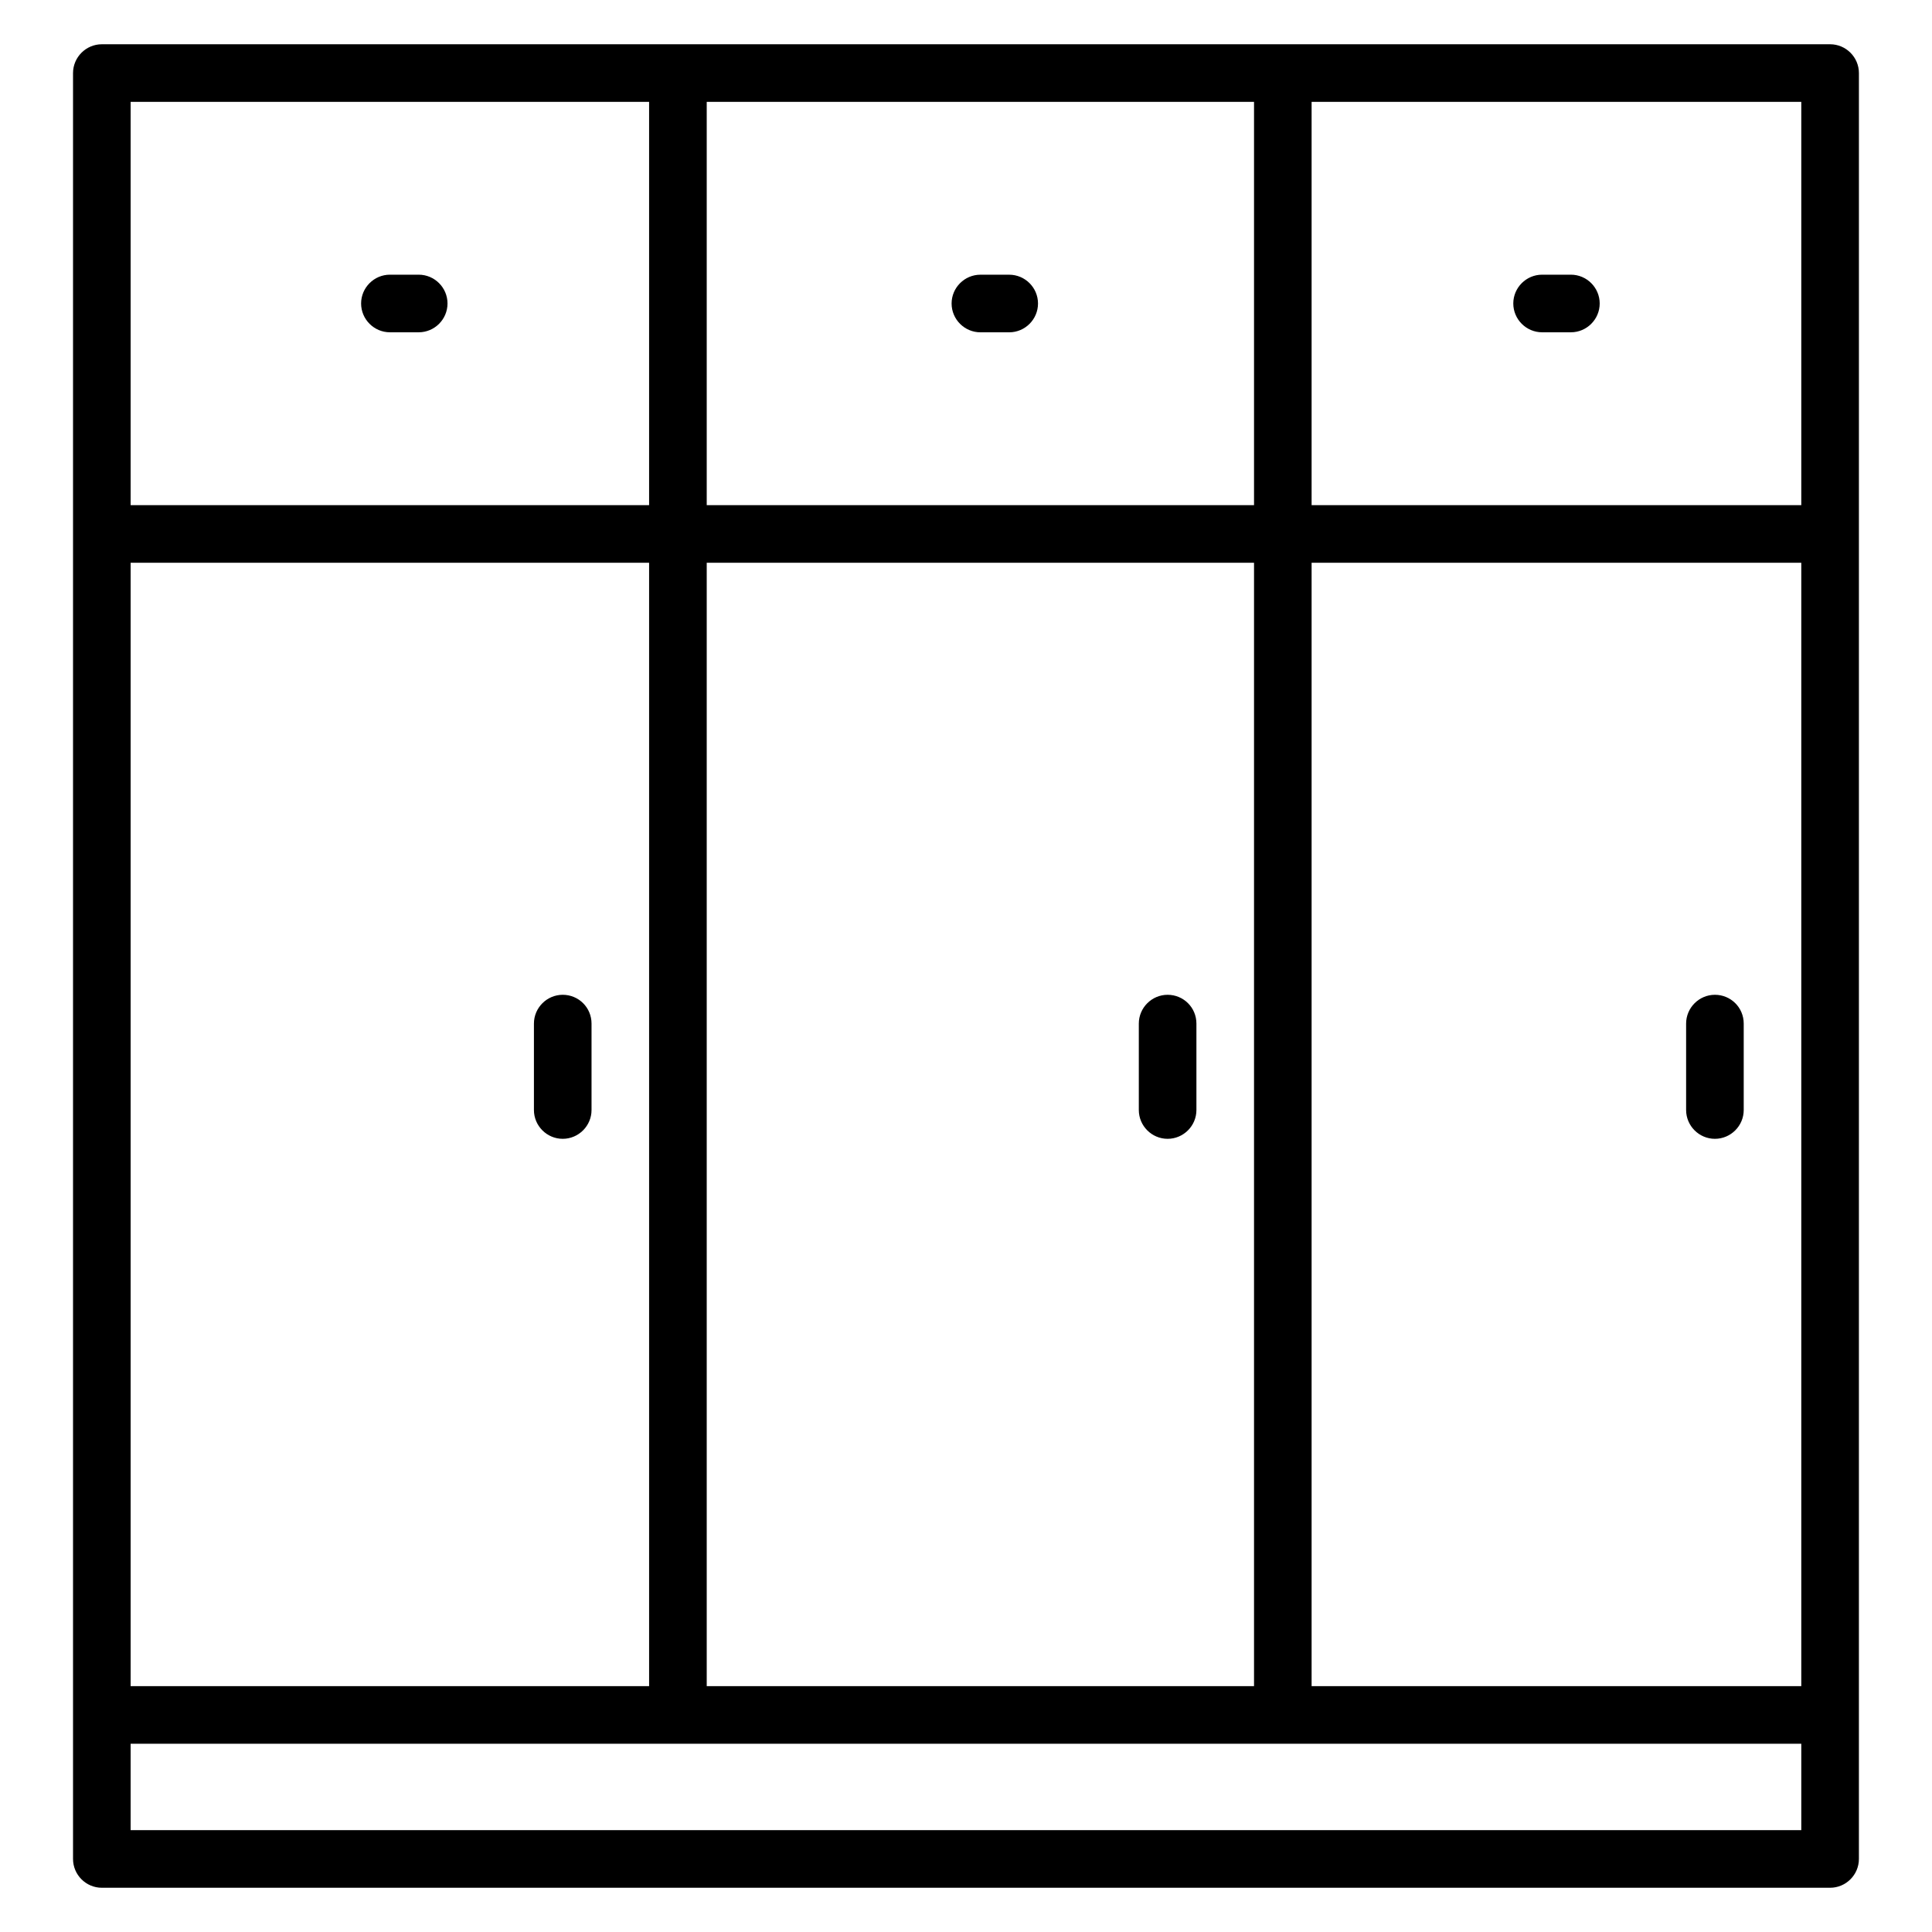 <?xml version="1.0" encoding="UTF-8"?>
<!-- Uploaded to: SVG Repo, www.svgrepo.com, Generator: SVG Repo Mixer Tools -->
<svg fill="#000000" width="800px" height="800px" version="1.1" viewBox="144 144 512 512" xmlns="http://www.w3.org/2000/svg">
 <g>
  <path d="m629 155.73h-458.01c-4.199 0-7.637 3.438-7.637 7.633v473.28c0 4.199 3.434 7.633 7.633 7.633h458.01c4.199 0 7.633-3.434 7.633-7.633l0.004-473.28c0-4.195-3.434-7.633-7.633-7.633zm-297.71 435.11v-297.71h145.04v297.71zm-152.67 0v-297.71h137.4v297.71zm152.67-312.97v-106.87h145.04v106.87zm160.3 15.266h129.77v297.71h-129.77zm129.77-15.266h-129.77v-106.87h129.77zm-305.34-106.87v106.87h-137.4v-106.87zm-137.4 458.01v-22.902h442.74v22.902z"/>
  <path d="m247.33 232.06h7.633c4.199 0 7.633-3.434 7.633-7.633 0-4.199-3.434-7.633-7.633-7.633h-7.633c-4.199 0-7.633 3.434-7.633 7.633 0 4.195 3.434 7.633 7.633 7.633z"/>
  <path d="m411.45 216.8h-7.633c-4.199 0-7.633 3.434-7.633 7.633 0 4.199 3.434 7.633 7.633 7.633h7.633c4.199 0 7.633-3.434 7.633-7.633 0-4.199-3.434-7.633-7.633-7.633z"/>
  <path d="m552.67 232.06h7.633c4.199 0 7.633-3.434 7.633-7.633 0-4.199-3.434-7.633-7.633-7.633h-7.633c-4.199 0-7.633 3.434-7.633 7.633 0 4.195 3.434 7.633 7.633 7.633z"/>
  <path d="m293.13 407.63c-4.199 0-7.633 3.434-7.633 7.633v22.902c0 4.199 3.434 7.633 7.633 7.633 4.199 0 7.633-3.434 7.633-7.633v-22.902c0-4.273-3.434-7.633-7.633-7.633z"/>
  <path d="m453.43 407.63c-4.199 0-7.633 3.434-7.633 7.633v22.902c0 4.199 3.434 7.633 7.633 7.633 4.199 0 7.633-3.434 7.633-7.633v-22.902c0-4.273-3.434-7.633-7.633-7.633z"/>
  <path d="m598.47 407.63c-4.199 0-7.633 3.434-7.633 7.633v22.902c0 4.199 3.434 7.633 7.633 7.633s7.633-3.434 7.633-7.633v-22.902c0-4.273-3.434-7.633-7.633-7.633z"/>
 </g>
</svg>